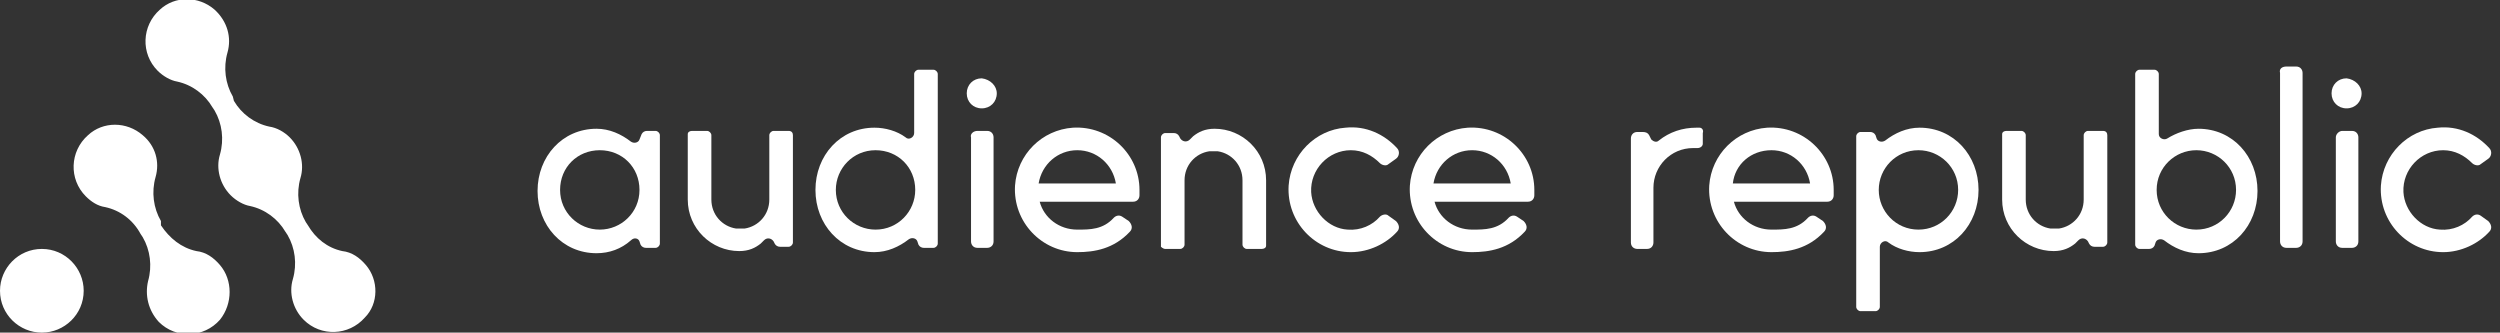 <?xml version="1.0" encoding="utf-8"?>
<!-- Generator: Adobe Illustrator 25.4.1, SVG Export Plug-In . SVG Version: 6.00 Build 0)  -->
<svg version="1.1" id="Layer_1" xmlns="http://www.w3.org/2000/svg" xmlns:xlink="http://www.w3.org/1999/xlink" x="0px" y="0px"
	 width="233px" height="31px" viewBox="0 0 233 31" style="enable-background:new 0 0 233 31;" xml:space="preserve">
<rect x="0" y="0" width="233" height="31" fill="#333333" stroke="none"/>
<style type="text/css">
	.st0{fill-rule:evenodd;clip-rule:evenodd;fill:#FFFFFF;}
</style>
<g id="nav-default" transform="translate(-160, -27)">
	<g id="nav" transform="translate(0, 10)">
		<g transform="translate(160, 15)">
			<g id="Group-4" transform="translate(0, 2)">
				<path id="Fill-1" class="st0" d="M34.1,24.7c-0.6-0.7-1.3-1.2-2.2-1.3c-1.4-0.3-2.5-1.2-3.2-2.4l-0.2-0.3
					c-0.7-1.2-0.9-2.7-0.5-4.1c0.4-1.3,0-2.8-1-3.8c-0.5-0.5-1.2-0.9-1.9-1c-1.4-0.3-2.6-1.2-3.3-2.4L21.7,9
					c-0.7-1.2-0.9-2.7-0.5-4.1c0.4-1.4,0-2.9-1.2-4c-1.5-1.3-3.7-1.3-5.1,0c-1.7,1.5-1.8,4.1-0.2,5.7c0.5,0.5,1.2,0.9,1.8,1
					c1.4,0.3,2.6,1.2,3.3,2.4l0.2,0.3c0.7,1.2,0.9,2.7,0.5,4.1c-0.4,1.3,0,2.8,1,3.8c0.5,0.5,1.2,0.9,1.8,1c1.4,0.3,2.6,1.2,3.3,2.4
					l0.2,0.3c0.7,1.2,0.9,2.7,0.5,4.1c-0.4,1.3,0,2.8,1,3.8c1.6,1.6,4.2,1.5,5.7-0.2C35.3,28.3,35.3,26.1,34.1,24.7z M20.5,24.7
					c-0.6-0.7-1.3-1.2-2.2-1.3c-1.4-0.3-2.5-1.2-3.3-2.4L15,20.6c-0.7-1.2-0.9-2.7-0.5-4.1c0.4-1.4,0-2.9-1.2-3.9
					c-1.5-1.3-3.7-1.3-5.1,0c-1.7,1.5-1.8,4.1-0.2,5.7c0.5,0.5,1.1,0.9,1.8,1c1.4,0.3,2.6,1.2,3.3,2.5l0.2,0.3
					c0.7,1.2,0.9,2.7,0.5,4.1c-0.3,1.3,0,2.7,1,3.8c1.6,1.6,4.2,1.5,5.7-0.2C21.7,28.3,21.7,26.1,20.5,24.7z M7.8,27.1
					C7.8,29.3,6,31,3.9,31S0,29.3,0,27.1c0-2.1,1.7-3.9,3.9-3.9S7.8,25,7.8,27.1L7.8,27.1z"/>
				<path id="Fill-6" class="st0" d="M55.9,21.4c-2,0-3.7-1.6-3.7-3.7s1.6-3.7,3.7-3.7s3.7,1.6,3.7,3.7S57.9,21.4,55.9,21.4z
					 M59.6,22.5l0.1,0.3c0.1,0.2,0.3,0.3,0.5,0.3h0.9c0.2,0,0.4-0.2,0.4-0.4l0-10.1c0-0.2-0.2-0.4-0.4-0.4h-0.8
					c-0.2,0-0.4,0.1-0.5,0.3L59.6,13c-0.1,0.3-0.5,0.4-0.8,0.2c-0.9-0.7-2-1.2-3.2-1.2c-3.2,0-5.5,2.6-5.5,5.8s2.3,5.8,5.5,5.8
					c1.2,0,2.3-0.4,3.2-1.2C59.1,22.1,59.5,22.2,59.6,22.5L59.6,22.5z"/>
				<path id="Fill-7" class="st0" d="M92.9,8.7c0,0.8-0.6,1.4-1.4,1.4c-0.8,0-1.4-0.6-1.4-1.4c0-0.8,0.6-1.4,1.4-1.4
					C92.3,7.4,92.9,8,92.9,8.7"/>
				<path id="Fill-8" class="st0" d="M91.1,12.2H92c0.4,0,0.6,0.3,0.6,0.6v9.7c0,0.4-0.3,0.6-0.6,0.6h-0.9c-0.4,0-0.6-0.3-0.6-0.6
					v-9.7C90.4,12.5,90.7,12.2,91.1,12.2"/>
				<path id="Fill-9" class="st0" d="M220.1,8.7c0,0.8-0.6,1.4-1.4,1.4c-0.8,0-1.4-0.6-1.4-1.4c0-0.8,0.6-1.4,1.4-1.4
					C219.5,7.4,220.1,8,220.1,8.7"/>
				<path id="Fill-10" class="st0" d="M218.3,12.2h0.9c0.4,0,0.6,0.3,0.6,0.6v9.7c0,0.4-0.3,0.6-0.6,0.6h-0.9
					c-0.4,0-0.6-0.3-0.6-0.6v-9.7C217.7,12.5,218,12.2,218.3,12.2"/>
				<path id="Fill-11" class="st0" d="M213.1,6.2h0.9c0.4,0,0.6,0.3,0.6,0.6v15.7c0,0.4-0.3,0.6-0.6,0.6h-0.9
					c-0.4,0-0.6-0.3-0.6-0.6V6.8C212.4,6.4,212.7,6.2,213.1,6.2"/>
				<path id="Fill-12" class="st0" d="M175.1,17.7c0-2,1.6-3.7,3.7-3.7c2,0,3.7,1.6,3.7,3.7c0,2-1.6,3.7-3.7,3.7
					C176.7,21.4,175.1,19.7,175.1,17.7z M175.2,23c0-0.4,0.5-0.7,0.8-0.4c0.8,0.6,1.9,0.9,2.9,0.9c3.2,0,5.5-2.6,5.5-5.8
					s-2.3-5.8-5.5-5.8c-1.2,0-2.3,0.5-3.2,1.2c-0.3,0.2-0.7,0.1-0.8-0.2l-0.1-0.3c-0.1-0.2-0.3-0.3-0.5-0.3h-0.9
					c-0.2,0-0.4,0.2-0.4,0.4v15.9c0,0.2,0.2,0.4,0.4,0.4h1.4c0.2,0,0.4-0.2,0.4-0.4V23L175.2,23z"/>
				<path id="Fill-13" class="st0" d="M85.3,17.7c0,2-1.6,3.7-3.7,3.7c-2,0-3.7-1.6-3.7-3.7c0-2,1.6-3.7,3.7-3.7
					C83.7,14,85.3,15.6,85.3,17.7z M85.2,12.4c0,0.4-0.5,0.7-0.8,0.4c-0.8-0.6-1.9-0.9-2.9-0.9c-3.2,0-5.5,2.6-5.5,5.8
					s2.3,5.8,5.5,5.8c1.2,0,2.3-0.5,3.2-1.2c0.3-0.2,0.7-0.1,0.8,0.2l0.1,0.3c0.1,0.2,0.3,0.3,0.5,0.3H87c0.2,0,0.4-0.2,0.4-0.4V6.9
					c0-0.2-0.2-0.4-0.4-0.4h-1.4c-0.2,0-0.4,0.2-0.4,0.4V12.4L85.2,12.4z"/>
				<path id="Fill-14" class="st0" d="M204.7,14c2,0,3.7,1.6,3.7,3.7c0,2-1.6,3.7-3.7,3.7c-2,0-3.7-1.6-3.7-3.7
					C201,15.6,202.7,14,204.7,14z M201.2,6.9c0-0.2-0.2-0.4-0.4-0.4h-1.4c-0.2,0-0.4,0.2-0.4,0.4v15.9c0,0.2,0.2,0.4,0.4,0.4h0.9
					c0.2,0,0.4-0.1,0.5-0.3l0.1-0.3c0.1-0.3,0.5-0.4,0.8-0.2c0.9,0.7,2,1.2,3.2,1.2c3.2,0,5.5-2.6,5.5-5.8s-2.3-5.8-5.5-5.8
					c-1,0-2.1,0.4-2.9,0.9c-0.3,0.2-0.8,0-0.8-0.4V6.9L201.2,6.9z"/>
				<path id="Fill-16" class="st0" d="M230.4,20.2c-0.7,0.8-1.8,1.3-3,1.2c-1.8-0.1-3.3-1.7-3.4-3.5c-0.1-2.1,1.6-3.9,3.7-3.9
					c1.1,0,2,0.5,2.7,1.2c0.2,0.2,0.6,0.3,0.8,0.1l0.7-0.5c0.3-0.2,0.4-0.7,0.1-1c-1.2-1.3-2.9-2.1-4.8-1.9
					c-2.8,0.2-5.1,2.5-5.3,5.4c-0.2,3.4,2.5,6.2,5.8,6.2c1.7,0,3.3-0.8,4.3-1.9c0.3-0.3,0.2-0.7-0.1-1l-0.7-0.5
					C230.9,19.9,230.6,20,230.4,20.2"/>
				<path id="Fill-18" class="st0" d="M128.6,20.2c-0.7,0.8-1.8,1.3-3,1.2c-1.8-0.1-3.3-1.7-3.4-3.5c-0.1-2.1,1.6-3.9,3.7-3.9
					c1.1,0,2,0.5,2.7,1.2c0.2,0.2,0.6,0.3,0.8,0.1l0.7-0.5c0.3-0.2,0.4-0.7,0.1-1c-1.2-1.3-2.9-2.1-4.8-1.9
					c-2.8,0.2-5.1,2.5-5.3,5.4c-0.2,3.4,2.5,6.2,5.8,6.2c1.7,0,3.3-0.8,4.3-1.9c0.3-0.3,0.2-0.7-0.1-1l-0.7-0.5
					C129.2,19.9,128.8,20,128.6,20.2"/>
				<path id="Fill-19" class="st0" d="M165.1,14c1.8,0,3.3,1.3,3.6,3.1h-7.2C161.7,15.3,163.2,14,165.1,14z M170.9,17.7
					c0-3.3-2.8-6-6.2-5.8c-2.9,0.2-5.2,2.5-5.4,5.4c-0.2,3.4,2.5,6.2,5.8,6.2c1.6,0,3.4-0.3,4.9-1.9c0.3-0.3,0.2-0.7-0.1-1l-0.6-0.4
					c-0.3-0.2-0.6-0.1-0.8,0.1c-1,1.1-2.2,1.1-3.4,1.1c-1.7,0-3.1-1.1-3.5-2.6h8.7c0.4,0,0.6-0.3,0.6-0.6V17.7L170.9,17.7z"/>
				<path id="Fill-20" class="st0" d="M137.2,14c1.8,0,3.3,1.3,3.6,3.1h-7.2C133.9,15.3,135.4,14,137.2,14z M143,17.7
					c0-3.3-2.8-6-6.2-5.8c-2.9,0.2-5.2,2.5-5.4,5.4c-0.2,3.4,2.5,6.2,5.8,6.2c1.6,0,3.4-0.3,4.9-1.9c0.3-0.3,0.2-0.7-0.1-1l-0.6-0.4
					c-0.3-0.2-0.6-0.1-0.8,0.1c-1,1.1-2.2,1.1-3.4,1.1c-1.7,0-3.1-1.1-3.5-2.6h8.7c0.4,0,0.6-0.3,0.6-0.6V17.7L143,17.7z"/>
				<path id="Fill-21" class="st0" d="M100.4,14c1.8,0,3.3,1.3,3.6,3.1h-7.2C97.1,15.3,98.6,14,100.4,14z M106.2,17.7
					c0-3.3-2.8-6-6.2-5.8c-2.9,0.2-5.2,2.5-5.4,5.4c-0.2,3.4,2.5,6.2,5.8,6.2c1.6,0,3.4-0.3,4.9-1.9c0.3-0.3,0.2-0.7-0.1-1l-0.6-0.4
					c-0.3-0.2-0.6-0.1-0.8,0.1c-1,1.1-2.2,1.1-3.4,1.1c-1.7,0-3.1-1.1-3.5-2.6h8.7c0.4,0,0.6-0.3,0.6-0.6V17.7L106.2,17.7z"/>
				<path id="Fill-22" class="st0" d="M158.4,11.9c-0.1,0-0.2,0-0.3,0c-1.3,0-2.5,0.4-3.5,1.2c-0.2,0.2-0.5,0.1-0.7-0.1l-0.2-0.4
					c-0.1-0.2-0.3-0.3-0.6-0.3h-0.5c-0.4,0-0.6,0.3-0.6,0.6v9.7c0,0.4,0.3,0.6,0.6,0.6h0.9c0.4,0,0.6-0.3,0.6-0.6v-5.1
					c0-2,1.6-3.7,3.7-3.7c0.1,0,0.3,0,0.4,0c0.3,0,0.5-0.2,0.5-0.4v-1C158.8,12.1,158.6,11.9,158.4,11.9"/>
				<path id="Fill-23" class="st0" d="M73.5,12.2h-1.4c-0.2,0-0.4,0.2-0.4,0.4l0,6c0,1.4-1,2.5-2.3,2.7c0,0-0.1,0-0.1,0
					c0,0-0.1,0-0.1,0c-0.1,0-0.1,0-0.2,0c0,0,0,0,0,0c0,0,0,0,0,0c-0.1,0-0.1,0-0.2,0c0,0-0.1,0-0.1,0c0,0-0.1,0-0.1,0
					c-1.3-0.2-2.3-1.3-2.3-2.7l0-6c0-0.2-0.2-0.4-0.4-0.4h-1.4c-0.2,0-0.4,0.1-0.4,0.3l0,6.1l0,0c0,0,0,0,0,0c0,2.7,2.2,4.8,4.8,4.8
					c0,0,0,0,0,0c0,0,0,0,0,0c0,0,0,0,0,0c0.9,0,1.5-0.3,2-0.7c0.1-0.1,0.2-0.2,0.3-0.3c0.3-0.3,0.7-0.2,0.9,0.1l0.1,0.2
					c0.1,0.2,0.3,0.3,0.5,0.3h0.8c0.2,0,0.4-0.2,0.4-0.4V12.6C73.9,12.4,73.8,12.2,73.5,12.2"/>
				<path id="Fill-24" class="st0" d="M196,12.2h-1.4c-0.2,0-0.4,0.2-0.4,0.4l0,6c0,1.4-1,2.5-2.3,2.7c0,0-0.1,0-0.1,0
					c0,0-0.1,0-0.1,0c-0.1,0-0.1,0-0.2,0c0,0,0,0,0,0c0,0,0,0,0,0c-0.1,0-0.1,0-0.2,0c0,0-0.1,0-0.1,0c0,0-0.1,0-0.1,0
					c-1.3-0.2-2.3-1.3-2.3-2.7l0-6c0-0.2-0.2-0.4-0.4-0.4H187c-0.2,0-0.4,0.1-0.4,0.3l0,6.1l0,0c0,0,0,0,0,0c0,2.7,2.2,4.8,4.8,4.8
					c0,0,0,0,0,0c0,0,0,0,0,0c0,0,0,0,0,0c0.9,0,1.5-0.3,2-0.7c0.1-0.1,0.2-0.2,0.3-0.3c0.3-0.3,0.7-0.2,0.9,0.1l0.1,0.2
					c0.1,0.2,0.3,0.3,0.5,0.3h0.8c0.2,0,0.4-0.2,0.4-0.4V12.6C196.4,12.4,196.3,12.2,196,12.2"/>
				<path id="Fill-25" class="st0" d="M108.6,23.2h1.4c0.2,0,0.4-0.2,0.4-0.4l0-6c0-1.4,1-2.5,2.3-2.7c0,0,0.1,0,0.1,0
					c0,0,0.1,0,0.1,0c0.1,0,0.1,0,0.2,0c0,0,0,0,0,0c0,0,0,0,0,0c0.1,0,0.1,0,0.2,0c0,0,0.1,0,0.1,0c0,0,0.1,0,0.1,0
					c1.3,0.2,2.3,1.3,2.3,2.7l0,6c0,0.2,0.2,0.4,0.4,0.4h1.4c0.2,0,0.4-0.1,0.4-0.3l0-6.1l0,0c0,0,0,0,0,0c0-2.7-2.2-4.8-4.8-4.8
					c0,0,0,0,0,0c0,0,0,0,0,0c0,0,0,0,0,0c-0.9,0-1.5,0.3-2,0.7c-0.1,0.1-0.2,0.2-0.3,0.3c-0.3,0.3-0.7,0.2-0.9-0.1l-0.1-0.2
					c-0.1-0.2-0.3-0.3-0.5-0.3h-0.8c-0.2,0-0.4,0.2-0.4,0.4v10.2C108.2,23,108.4,23.2,108.6,23.2"/>
			</g>
		</g>
	</g>
</g>
</svg>
